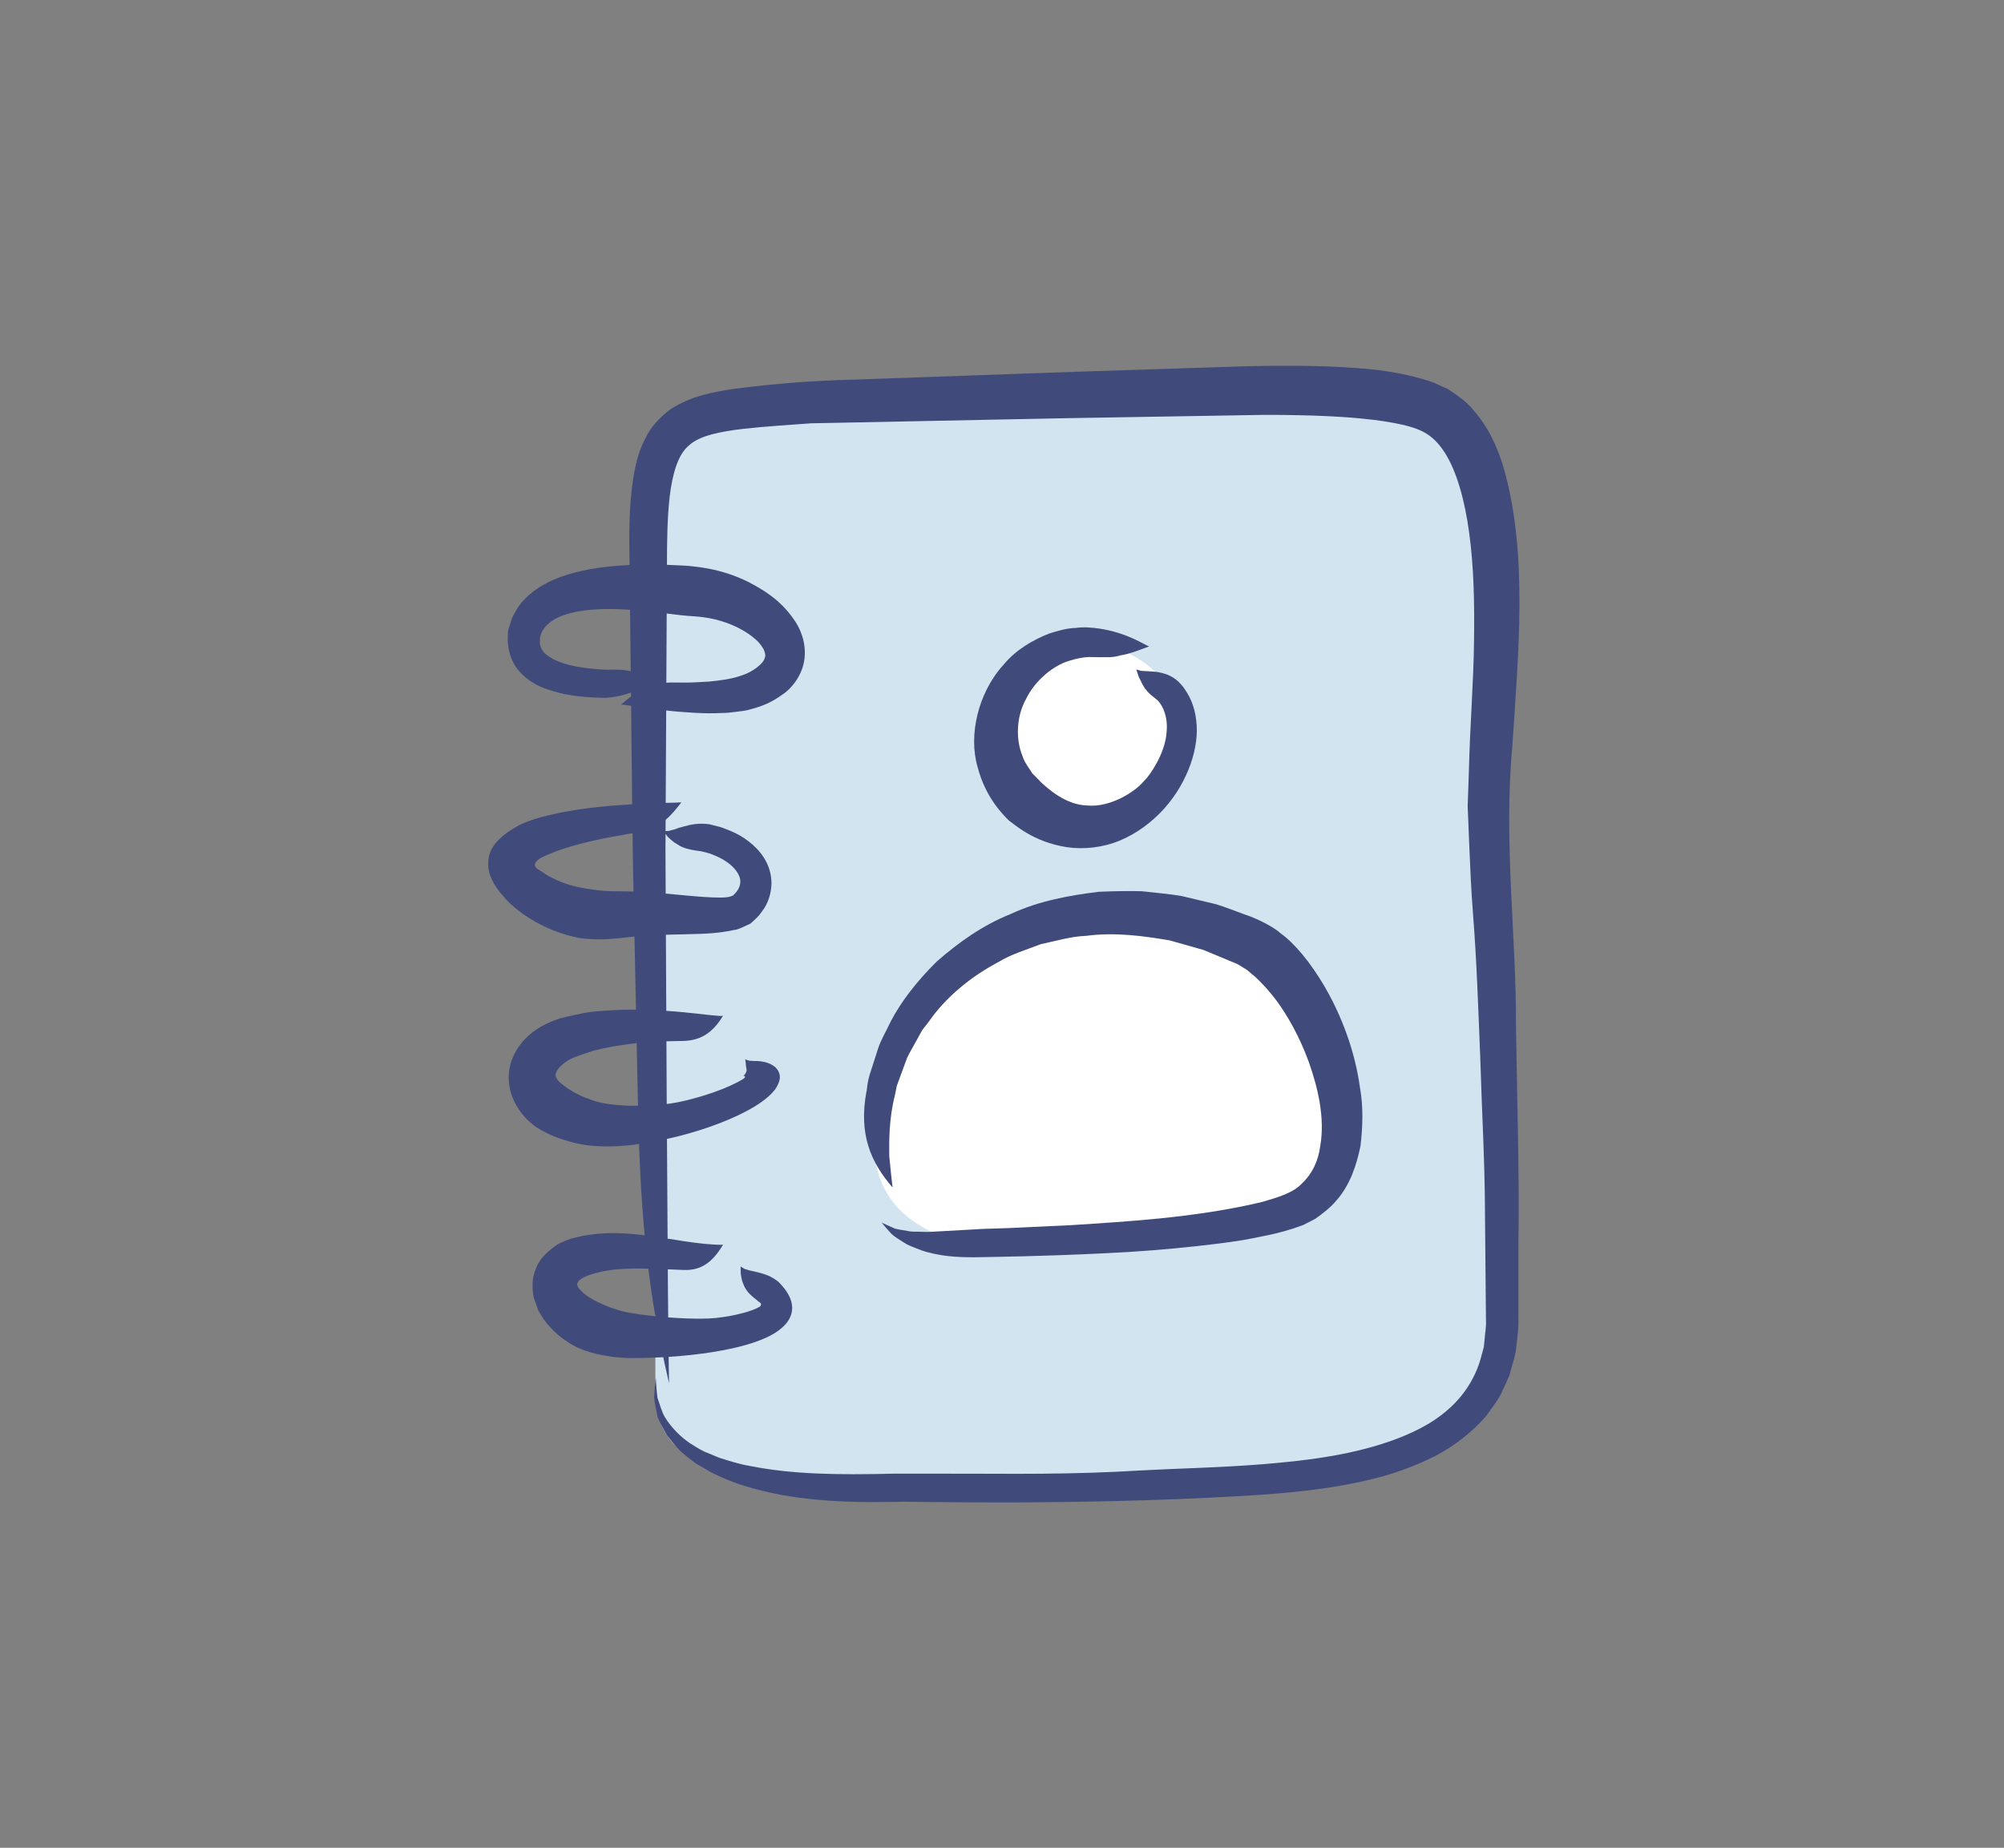 <?xml version="1.0" encoding="utf-8"?>
<!-- Generator: Adobe Illustrator 16.0.0, SVG Export Plug-In . SVG Version: 6.00 Build 0)  -->
<!DOCTYPE svg PUBLIC "-//W3C//DTD SVG 1.1//EN" "http://www.w3.org/Graphics/SVG/1.1/DTD/svg11.dtd">
<svg version="1.1" id="Layer_1" xmlns="http://www.w3.org/2000/svg" xmlns:xlink="http://www.w3.org/1999/xlink" x="0px" y="0px"
	 width="96.25px" height="88.77px" viewBox="0 0 96.25 88.77" enable-background="new 0 0 96.25 88.77" xml:space="preserve">
<rect x="0" y="0" width="96.25" height="88.77" fill="#808080" stroke="none"/>
<g id="Layer_4">
</g>
<g id="Capa_3">
</g>
<g id="Capa_6">
</g>
<path fill="#D3E4F1" d="M31.477,55.203c0-0.75-0.5-10.5-0.5-15.25s0.25-9.75,0.25-12.25s-1.25-6,1.75-7.25s11-1,15.75-1.5
	c4.75-0.5,12.5,0,15.75,0s7.5,1.75,7.5,5s-0.25,15.5,0,20.75c0.25,5.25-0.25,13.5-0.25,16.25s-0.25,8.75-4.25,9.25
	s-15,2.25-18.25,1.75c-3.25-0.5-8.75,0.25-12.25-0.75s-5.5-1.25-5.5-4.5S31.477,55.203,31.477,55.203z"/>
<path fill="#FFFFFF" d="M51.977,39.702c-2.25-1-5-1-4-4.25c1-3.25,3.25-5.25,5.25-4.5s3.5,2,3.5,4.25s-1,3.5-1.75,4
	S51.977,39.702,51.977,39.702z"/>
<path fill="#FFFFFF" d="M46.977,59.953c-1.75-0.5-4.75-1.25-5-4.75s2-8.5,8.5-10.25c6.5-1.75,8.5-0.5,10.75,2
	c2.25,2.5,2.75,4.5,3,6.25s0.75,4.25-0.75,4.75s-5.25,1.5-6.25,1.5S46.977,59.953,46.977,59.953z"/>
<g>
	<g>
		<path fill="#414B7B" d="M55.196,31.052c-0.221-0.054-1.011-0.649-2.415-0.857c-0.351-0.046-0.727-0.086-1.129-0.027
			c-0.407,0.009-0.812,0.129-1.23,0.257c-0.805,0.309-1.632,0.792-2.219,1.505c-1.241,1.361-1.694,3.411-1.251,4.914
			c0.39,1.521,1.284,2.351,1.505,2.577c0.263,0.176,1.152,1.023,2.771,1.277c0.791,0.122,1.715,0.029,2.545-0.311
			c0.829-0.344,1.562-0.897,2.142-1.54c1.155-1.293,1.704-2.977,1.539-4.229c-0.064-0.624-0.286-1.109-0.487-1.406
			c-0.182-0.312-0.359-0.438-0.357-0.455c-0.358-0.333-0.735-0.426-1.06-0.478c-0.093-0.008-0.167-0.014-0.248-0.021
			c-0.075-0.005-0.179-0.012-0.241-0.016c-0.08-0.004-0.162-0.008-0.246-0.012c-0.077-0.022-0.157-0.045-0.24-0.069
			c0.039,0.119,0.077,0.233,0.113,0.344c0.047,0.095,0.084,0.171,0.123,0.252c0.039,0.083,0.074,0.144,0.112,0.208
			c0.037,0.063,0.073,0.123,0.117,0.166c0.147,0.21,0.33,0.317,0.528,0.49c0.034,0.006,0.576,0.55,0.459,1.583
			c-0.073,1.023-0.822,2.061-1.038,2.271l-0.083,0.089c-0.392,0.466-1.565,1.232-2.668,1.134c-1.092-0.021-1.97-0.875-2.26-1.136
			c-0.065-0.074-0.196-0.215-0.393-0.404c-0.13-0.226-0.37-0.488-0.483-0.856c-0.288-0.699-0.333-1.785,0.169-2.707
			c0.457-0.933,1.323-1.619,2.073-1.847c0.371-0.117,0.707-0.176,0.942-0.183c0.24,0.003,0.383,0.005,0.396,0.006
			c0.409-0.005,0.744,0.04,1.14-0.087C54.197,31.429,54.615,31.272,55.196,31.052z"/>
	</g>
</g>
<g>
	<g>
		<path fill="#414B7B" d="M42.871,57.051c-0.03-0.197-0.083-0.726-0.161-1.503c-0.008-0.771-0.015-1.808,0.276-2.95
			c0.029-0.144,0.058-0.291,0.088-0.439c0.052-0.143,0.106-0.287,0.16-0.433c0.107-0.293,0.218-0.594,0.331-0.902
			c0.14-0.296,0.319-0.581,0.479-0.882l0.249-0.452l0.322-0.416c0.805-1.159,1.99-2.138,3.313-2.842
			c0.643-0.395,1.376-0.607,2.069-0.875c0.732-0.151,1.439-0.372,2.166-0.397c1.435-0.19,2.811,0.018,4.004,0.215
			c0.587,0.166,1.136,0.321,1.638,0.463c0.484,0.202,0.924,0.385,1.308,0.545c0.438,0.159,0.563,0.298,0.771,0.406
			c0.178,0.159,0.317,0.272,0.408,0.344c0.173,0.166,0.579,0.544,1.08,1.223c0.49,0.683,1.052,1.665,1.492,2.872
			c0.419,1.191,0.789,2.67,0.543,4.046c-0.091,0.696-0.383,1.316-0.858,1.762c-0.422,0.472-1.177,0.69-1.97,0.918
			c-3.229,0.766-6.636,0.939-9.13,1.104c-1.258,0.059-2.305,0.107-3.045,0.142c-0.739,0.024-1.171,0.038-1.2,0.039
			c-0.964,0.054-1.751,0.098-2.506,0.14c-0.188,0.012-0.367-0.002-0.552-0.005c-0.184-0.006-0.379,0.008-0.566-0.038
			c-0.193-0.036-0.392-0.06-0.599-0.111c-0.205-0.093-0.416-0.188-0.635-0.287c0.148,0.183,0.307,0.366,0.475,0.545
			c0.183,0.165,0.367,0.262,0.561,0.391c0.196,0.137,0.392,0.206,0.588,0.284c0.196,0.075,0.403,0.162,0.603,0.206
			c0.812,0.219,1.663,0.258,2.675,0.229c0.163-0.002,2.926-0.037,5.899-0.188c2.968-0.132,6.132-0.52,7.003-0.714l0.331-0.066
			c0.421-0.081,0.957-0.189,1.607-0.397c0.164-0.058,0.333-0.117,0.508-0.178c0.187-0.096,0.378-0.194,0.575-0.295
			c0.35-0.252,0.73-0.532,1.026-0.895c0.64-0.727,0.954-1.671,1.146-2.605c0.11-0.931,0.138-1.889-0.021-2.782
			c-0.497-3.626-2.584-6.58-3.824-7.439c-0.225-0.225-1.017-0.68-1.751-0.913c-0.398-0.142-0.84-0.328-1.341-0.48
			c-0.513-0.122-1.069-0.255-1.661-0.396c-0.599-0.103-1.245-0.15-1.908-0.229c-0.669-0.017-1.368-0.003-2.075,0.028
			c-1.409,0.174-2.885,0.441-4.217,1.066c-1.364,0.54-2.55,1.404-3.555,2.285c-0.957,0.943-1.72,1.936-2.208,2.877
			c-0.224,0.48-0.481,0.896-0.611,1.307c-0.131,0.409-0.246,0.767-0.341,1.063c-0.203,0.589-0.188,0.97-0.216,0.999
			C41.234,54.502,41.824,55.839,42.871,57.051z"/>
	</g>
</g>
<g>
	<g>
		<path fill="#414B7B" d="M32.134,66.453c-0.034-1.2-0.072-6.378-0.112-13.573c-0.018-3.598-0.039-7.699-0.06-12.061
			c0.022-4.362,0.047-8.983,0.071-13.619c0.003-1.173,0.011-2.282,0.132-3.348c0.125-1.053,0.392-2.019,0.92-2.446
			c0.494-0.477,1.533-0.676,2.586-0.8c1.063-0.121,2.196-0.187,3.277-0.269c4.398-0.088,8.566-0.171,12.262-0.246
			c3.711-0.062,6.947-0.116,9.464-0.159c2.486-0.008,4.221,0.11,4.996,0.206c0.388,0.04,1.024,0.114,1.792,0.29
			c0.81,0.207,1.377,0.452,1.943,1.341c0.558,0.88,0.944,2.25,1.156,3.814c0.218,1.573,0.267,3.363,0.234,5.282
			c-0.025,1.942-0.191,3.943-0.246,6.189c-0.019,0.554-0.038,1.114-0.058,1.679c0.022,0.56,0.046,1.125,0.069,1.695
			c0.046,1.141,0.095,2.299,0.185,3.448c0.184,2.329,0.256,4.635,0.354,7.038c0.068,2.395,0.214,4.837,0.222,7.22
			c0.011,1.194,0.021,2.386,0.032,3.57c0.006,0.593,0.012,1.184,0.017,1.772c0.014,0.302-0.045,0.551-0.062,0.828l-0.041,0.405
			l-0.104,0.385c-0.253,1.031-0.827,1.942-1.624,2.631c-0.791,0.7-1.784,1.166-2.789,1.52c-2.029,0.703-4.159,0.938-6.16,1.103
			c-2.011,0.159-3.93,0.195-5.689,0.289c-3.526,0.218-6.467,0.159-8.544,0.161c-2.078-0.002-3.293-0.002-3.374-0.002
			c-2.834,0.07-4.965,0.029-6.964-0.369c-0.51-0.085-0.986-0.24-1.475-0.394c-0.237-0.099-0.48-0.199-0.723-0.3
			c-0.239-0.113-0.466-0.266-0.695-0.405c-0.454-0.317-0.875-0.729-1.202-1.262c-0.154-0.272-0.229-0.595-0.343-0.902
			c-0.047-0.319-0.062-0.651-0.086-0.987c-0.032,0.311-0.059,0.628-0.079,0.948c0.034,0.315,0.102,0.635,0.167,0.955
			c0.133,0.3,0.288,0.604,0.459,0.893c0.205,0.247,0.414,0.509,0.639,0.742c0.238,0.205,0.484,0.405,0.736,0.591
			c0.261,0.15,0.52,0.301,0.784,0.453c0.533,0.256,1.082,0.492,1.632,0.647c2.21,0.678,4.607,0.802,7.321,0.744
			c0.375-0.033,8.169,0.202,16.459-0.279c2.079-0.12,4.235-0.306,6.309-0.817c1.036-0.25,2.047-0.623,2.993-1.095
			c0.944-0.49,1.789-1.16,2.467-1.934c0.29-0.427,0.624-0.813,0.805-1.27c0.103-0.221,0.211-0.437,0.299-0.653
			c0.063-0.224,0.125-0.443,0.186-0.659c0.145-0.432,0.163-0.848,0.211-1.245c0.059-0.412,0.047-0.745,0.047-1.067
			c0-1.295,0-2.294,0-2.89l0.003-0.908c0.044-2.328-0.052-5.83-0.121-9.966c0.028-4.223-0.6-8.909-0.183-13.421
			c0.305-4.627,0.754-9.314-0.385-13.384c-0.288-1.009-0.728-2.005-1.456-2.832c-0.329-0.435-0.813-0.744-1.254-1.042
			c-0.229-0.104-0.453-0.205-0.672-0.304c-0.217-0.084-0.42-0.136-0.624-0.201c-1.604-0.44-2.814-0.476-3.681-0.54
			c-0.859-0.056-2.532-0.1-4.776-0.045c-2.221,0.072-5.031,0.163-8.22,0.266c-3.202,0.114-6.783,0.241-10.531,0.374
			c-1.883,0.042-3.767,0.185-5.746,0.438c-0.983,0.153-2.061,0.319-3.097,0.996c-0.486,0.368-0.941,0.843-1.185,1.378
			c-0.283,0.523-0.425,1.062-0.528,1.578c-0.378,2.079-0.21,3.997-0.223,5.869c0.021,1.878,0.041,3.718,0.061,5.494
			c0.044,3.551,0.06,6.844,0.133,9.667c0.117,5.646,0.195,9.412,0.199,9.602C30.768,58.903,31.172,62.33,32.134,66.453z"/>
	</g>
</g>
<g>
	<g>
		<path fill="#414B7B" d="M29.828,33.847c0.228,0.009,1.172,0.192,2.517,0.322c0.678,0.056,1.443,0.129,2.314,0.085
			c0.211,0.002,0.44-0.023,0.675-0.055c0.236-0.035,0.457-0.039,0.728-0.128c0.542-0.14,1.002-0.329,1.487-0.683
			c0.471-0.297,1.001-0.958,1.09-1.742c0.092-0.783-0.206-1.476-0.526-1.909c-0.654-0.937-1.447-1.395-2.156-1.772
			c-1.424-0.716-2.732-0.747-2.914-0.781c-0.291-0.011-1.384-0.104-2.883-0.036c-0.75,0.041-1.605,0.118-2.511,0.347
			c-0.889,0.232-1.909,0.625-2.636,1.496c-0.168,0.217-0.311,0.469-0.425,0.712l-0.122,0.388c-0.048,0.14-0.087,0.279-0.075,0.43
			c-0.037,0.53,0.095,1.082,0.381,1.515c0.611,0.853,1.467,1.082,2.098,1.253c0.655,0.159,1.2,0.19,1.582,0.218
			c0.382,0.016,0.604,0.022,0.62,0.018c0.522-0.022,0.914-0.145,1.276-0.265c0.1-0.034,0.181-0.063,0.27-0.093
			c0.089-0.028,0.181-0.077,0.271-0.094c0.092-0.025,0.186-0.051,0.283-0.077c0.099-0.008,0.201-0.016,0.307-0.025
			c-0.099-0.096-0.193-0.188-0.285-0.278c-0.096-0.073-0.189-0.131-0.281-0.192c-0.093-0.066-0.184-0.094-0.276-0.136
			c-0.091-0.04-0.182-0.078-0.272-0.098c-0.367-0.105-0.742-0.104-1.204-0.091c-0.03,0-0.375-0.006-0.86-0.063
			c-0.48-0.055-1.127-0.165-1.616-0.391c-0.503-0.244-0.701-0.473-0.75-0.777c-0.014-0.076,0.006-0.189-0.004-0.246
			c-0.015-0.06,0.016-0.088,0.035-0.159c0.029-0.141,0.079-0.235,0.123-0.282l0.051-0.081c0.145-0.196,0.456-0.478,1.037-0.658
			c0.568-0.186,1.337-0.264,2.109-0.26c1.564,0.007,3.089,0.285,3.734,0.327c0.299,0.032,1.029,0.019,1.946,0.362
			c0.447,0.17,0.939,0.424,1.311,0.76c0.202,0.163,0.32,0.35,0.411,0.506c0.046,0.153,0.105,0.26,0.041,0.393
			c-0.051,0.284-0.637,0.704-1.1,0.839c-0.496,0.184-1.077,0.247-1.557,0.296c-0.49,0.029-0.903,0.056-1.2,0.049
			c-0.296-0.001-0.472-0.001-0.489-0.001C31.374,32.77,30.737,33.058,29.828,33.847z"/>
	</g>
</g>
<g>
	<g>
		<path fill="#414B7B" d="M32.727,38.546c-0.211,0.024-1.099,0.013-2.316,0.087c-1.225,0.081-2.772,0.188-4.413,0.622
			c-0.209,0.065-0.412,0.112-0.629,0.203c-0.085,0.032-0.256,0.098-0.416,0.173c-0.153,0.08-0.297,0.178-0.446,0.267
			c-0.566,0.37-1.051,0.871-1.055,1.509c-0.047,0.607,0.304,1.196,0.743,1.674c0.098,0.128,0.219,0.241,0.338,0.351
			c0.094,0.083,0.159,0.152,0.243,0.214c0.159,0.122,0.312,0.252,0.47,0.349c1.249,0.835,2.352,1.024,2.667,1.08
			c0.163,0.02,0.529,0.062,1.043,0.051c0.253,0,0.553-0.037,0.861-0.062c0.255-0.028,0.533-0.06,0.831-0.092
			c0.614-0.042,1.318-0.069,2.093-0.083c0.775-0.028,1.586-0.005,2.529-0.213c0.21-0.016,0.52-0.193,0.774-0.305
			c0.233-0.212,0.402-0.354,0.54-0.566c0.31-0.381,0.462-0.9,0.47-1.367c-0.006-0.983-0.604-1.64-1.098-2.016
			c-0.509-0.399-1.005-0.558-1.338-0.684c-0.344-0.087-0.545-0.139-0.56-0.142c-0.484-0.063-0.857,0.007-1.194,0.103
			c-0.092,0.025-0.166,0.045-0.247,0.068c-0.081,0.021-0.166,0.071-0.246,0.085c-0.082,0.022-0.165,0.045-0.251,0.068
			c-0.086,0.004-0.175,0.009-0.268,0.014c0.083,0.1,0.163,0.195,0.24,0.288c0.078,0.077,0.154,0.137,0.229,0.2
			c0.074,0.069,0.148,0.096,0.22,0.144c0.071,0.048,0.141,0.093,0.211,0.12c0.288,0.126,0.578,0.168,0.944,0.214
			c0.014,0.016,0.302,0.047,0.643,0.204c0.347,0.139,0.776,0.398,1.003,0.711c0.245,0.318,0.258,0.575,0.154,0.823
			c-0.056,0.125-0.141,0.248-0.245,0.337c-0.035,0.06-0.076,0.055-0.101,0.064c-0.016,0.006-0.032,0.014-0.047,0.024
			c-0.414,0.156-2.028-0.035-3.585-0.177c-0.405-0.02-0.791-0.065-1.189-0.06c-0.358-0.004-0.7-0.008-1.011-0.012
			c-0.528-0.013-0.939-0.095-1.164-0.124c-0.214-0.045-0.898-0.127-1.665-0.531c-0.181-0.084-0.411-0.241-0.534-0.328
			c-0.06-0.027-0.13-0.071-0.193-0.139c-0.184-0.164,0.011-0.346,0.199-0.467c0.948-0.489,2.214-0.775,3.086-0.957
			c0.452-0.083,0.829-0.152,1.096-0.201c0.27-0.041,0.43-0.065,0.445-0.067C31.503,39.865,32.02,39.473,32.727,38.546z"/>
	</g>
</g>
<g>
	<g>
		<path fill="#414B7B" d="M34.727,48.796c-0.209,0.104-2.944-0.477-5.872-0.227c-0.368,0.031-0.737,0.067-1.111,0.161
			c-0.376,0.086-0.727,0.134-1.135,0.299c-0.771,0.286-1.589,0.843-1.983,1.781c-0.195,0.454-0.235,0.976-0.153,1.4
			c0.075,0.434,0.245,0.768,0.404,1.024c0.333,0.509,0.638,0.728,0.771,0.837c0.286,0.225,1.259,0.777,2.591,0.952
			c1.386,0.167,2.86-0.078,4.292-0.422c1.42-0.36,2.764-0.868,3.7-1.436c0.5-0.296,0.916-0.663,1.072-0.944
			c0.08-0.147,0.128-0.268,0.139-0.36c0.028-0.087,0.009-0.143,0.013-0.148c-0.036-0.479-0.525-0.663-0.829-0.71
			c-0.083-0.015-0.156-0.024-0.229-0.028c-0.07-0.007-0.15,0.006-0.204-0.005c-0.068-0.004-0.137-0.008-0.208-0.012
			c-0.062-0.021-0.126-0.041-0.193-0.063c0.021,0.116,0.032,0.223,0.036,0.323c0.01,0.085,0.035,0.158,0.03,0.224
			c-0.022,0.063-0.03,0.09-0.051,0.126c-0.019,0.032-0.043,0.06-0.056,0.073c-0.08,0.072-0.078,0.027-0.002,0.045
			c0.006,0.001,0.033,0.014,0.031,0.049c-0.014,0.024,0.025,0.021-0.08,0.095c-0.112,0.077-0.395,0.224-0.621,0.326
			c-0.988,0.451-2.198,0.738-2.514,0.796l-0.123,0.022c-0.613,0.115-1.991,0.233-3.174,0.07c-0.298-0.037-0.553-0.101-0.782-0.173
			c-0.255-0.096-0.5-0.18-0.692-0.282c-0.4-0.191-0.634-0.377-0.74-0.459c-0.142-0.099-0.389-0.318-0.37-0.505
			c0.006-0.129,0.165-0.396,0.499-0.612c0.306-0.228,0.833-0.366,1.316-0.536c1.015-0.253,2.08-0.388,2.889-0.423
			c0.402-0.034,0.744-0.026,0.985-0.037c0.242-0.004,0.385-0.007,0.398-0.007C33.56,50.001,34.191,49.698,34.727,48.796z"/>
	</g>
</g>
<g>
	<g>
		<path fill="#414B7B" d="M34.727,59.796c-0.182,0.022-1.056-0.021-2.302-0.235c-1.241-0.17-2.807-0.519-4.502-0.173
			c0.042-0.01,0.083-0.019,0.106-0.024c-0.204,0.048-0.404,0.094-0.602,0.14c-0.207,0.07-0.421,0.169-0.621,0.261
			c-0.449,0.307-0.877,0.663-1.052,1.149c-0.218,0.462-0.205,0.971-0.122,1.419c0.076,0.213,0.15,0.42,0.221,0.619
			c0.086,0.151,0.174,0.297,0.262,0.434c0.369,0.495,0.738,0.804,1.028,1.001c0.291,0.206,0.506,0.317,0.619,0.361
			c0.266,0.138,1.261,0.486,2.527,0.497c1.153,0,2.58-0.07,3.977-0.295c0.698-0.112,1.389-0.262,2.027-0.485
			c0.328-0.12,0.605-0.229,0.926-0.426c0.311-0.195,0.573-0.437,0.708-0.711c0.291-0.575-0.018-1.105-0.205-1.36
			c-0.202-0.269-0.337-0.388-0.347-0.395c-0.327-0.267-0.645-0.363-0.941-0.44c-0.083-0.02-0.149-0.036-0.222-0.053
			c-0.069-0.021-0.155-0.025-0.221-0.051c-0.071-0.021-0.145-0.043-0.22-0.065c-0.064-0.038-0.131-0.077-0.201-0.118
			c0.003,0.122,0.005,0.238,0.008,0.353c0.013,0.101,0.034,0.188,0.053,0.276c0.017,0.094,0.053,0.154,0.077,0.229
			c0.027,0.071,0.055,0.14,0.094,0.194c0.142,0.241,0.335,0.398,0.562,0.57c0.069,0.101,0.267,0.114,0.155,0.281
			c-0.012,0.027-0.23,0.14-0.455,0.214c-0.219,0.078-0.454,0.14-0.67,0.189c-0.436,0.099-0.805,0.143-0.959,0.16l-0.119,0.011
			c-0.602,0.061-1.909,0.026-3.162-0.124c-0.653-0.079-1.177-0.155-1.583-0.299c-0.417-0.127-0.702-0.282-0.865-0.348
			c-0.134-0.065-0.632-0.311-0.882-0.635c-0.125-0.133-0.277-0.41,0.544-0.684l0.076-0.018c0.943-0.32,2.133-0.278,2.954-0.262
			c0.851,0.035,1.398,0.058,1.424,0.059C33.621,61.043,34.19,60.703,34.727,59.796z"/>
	</g>
</g>
</svg>
